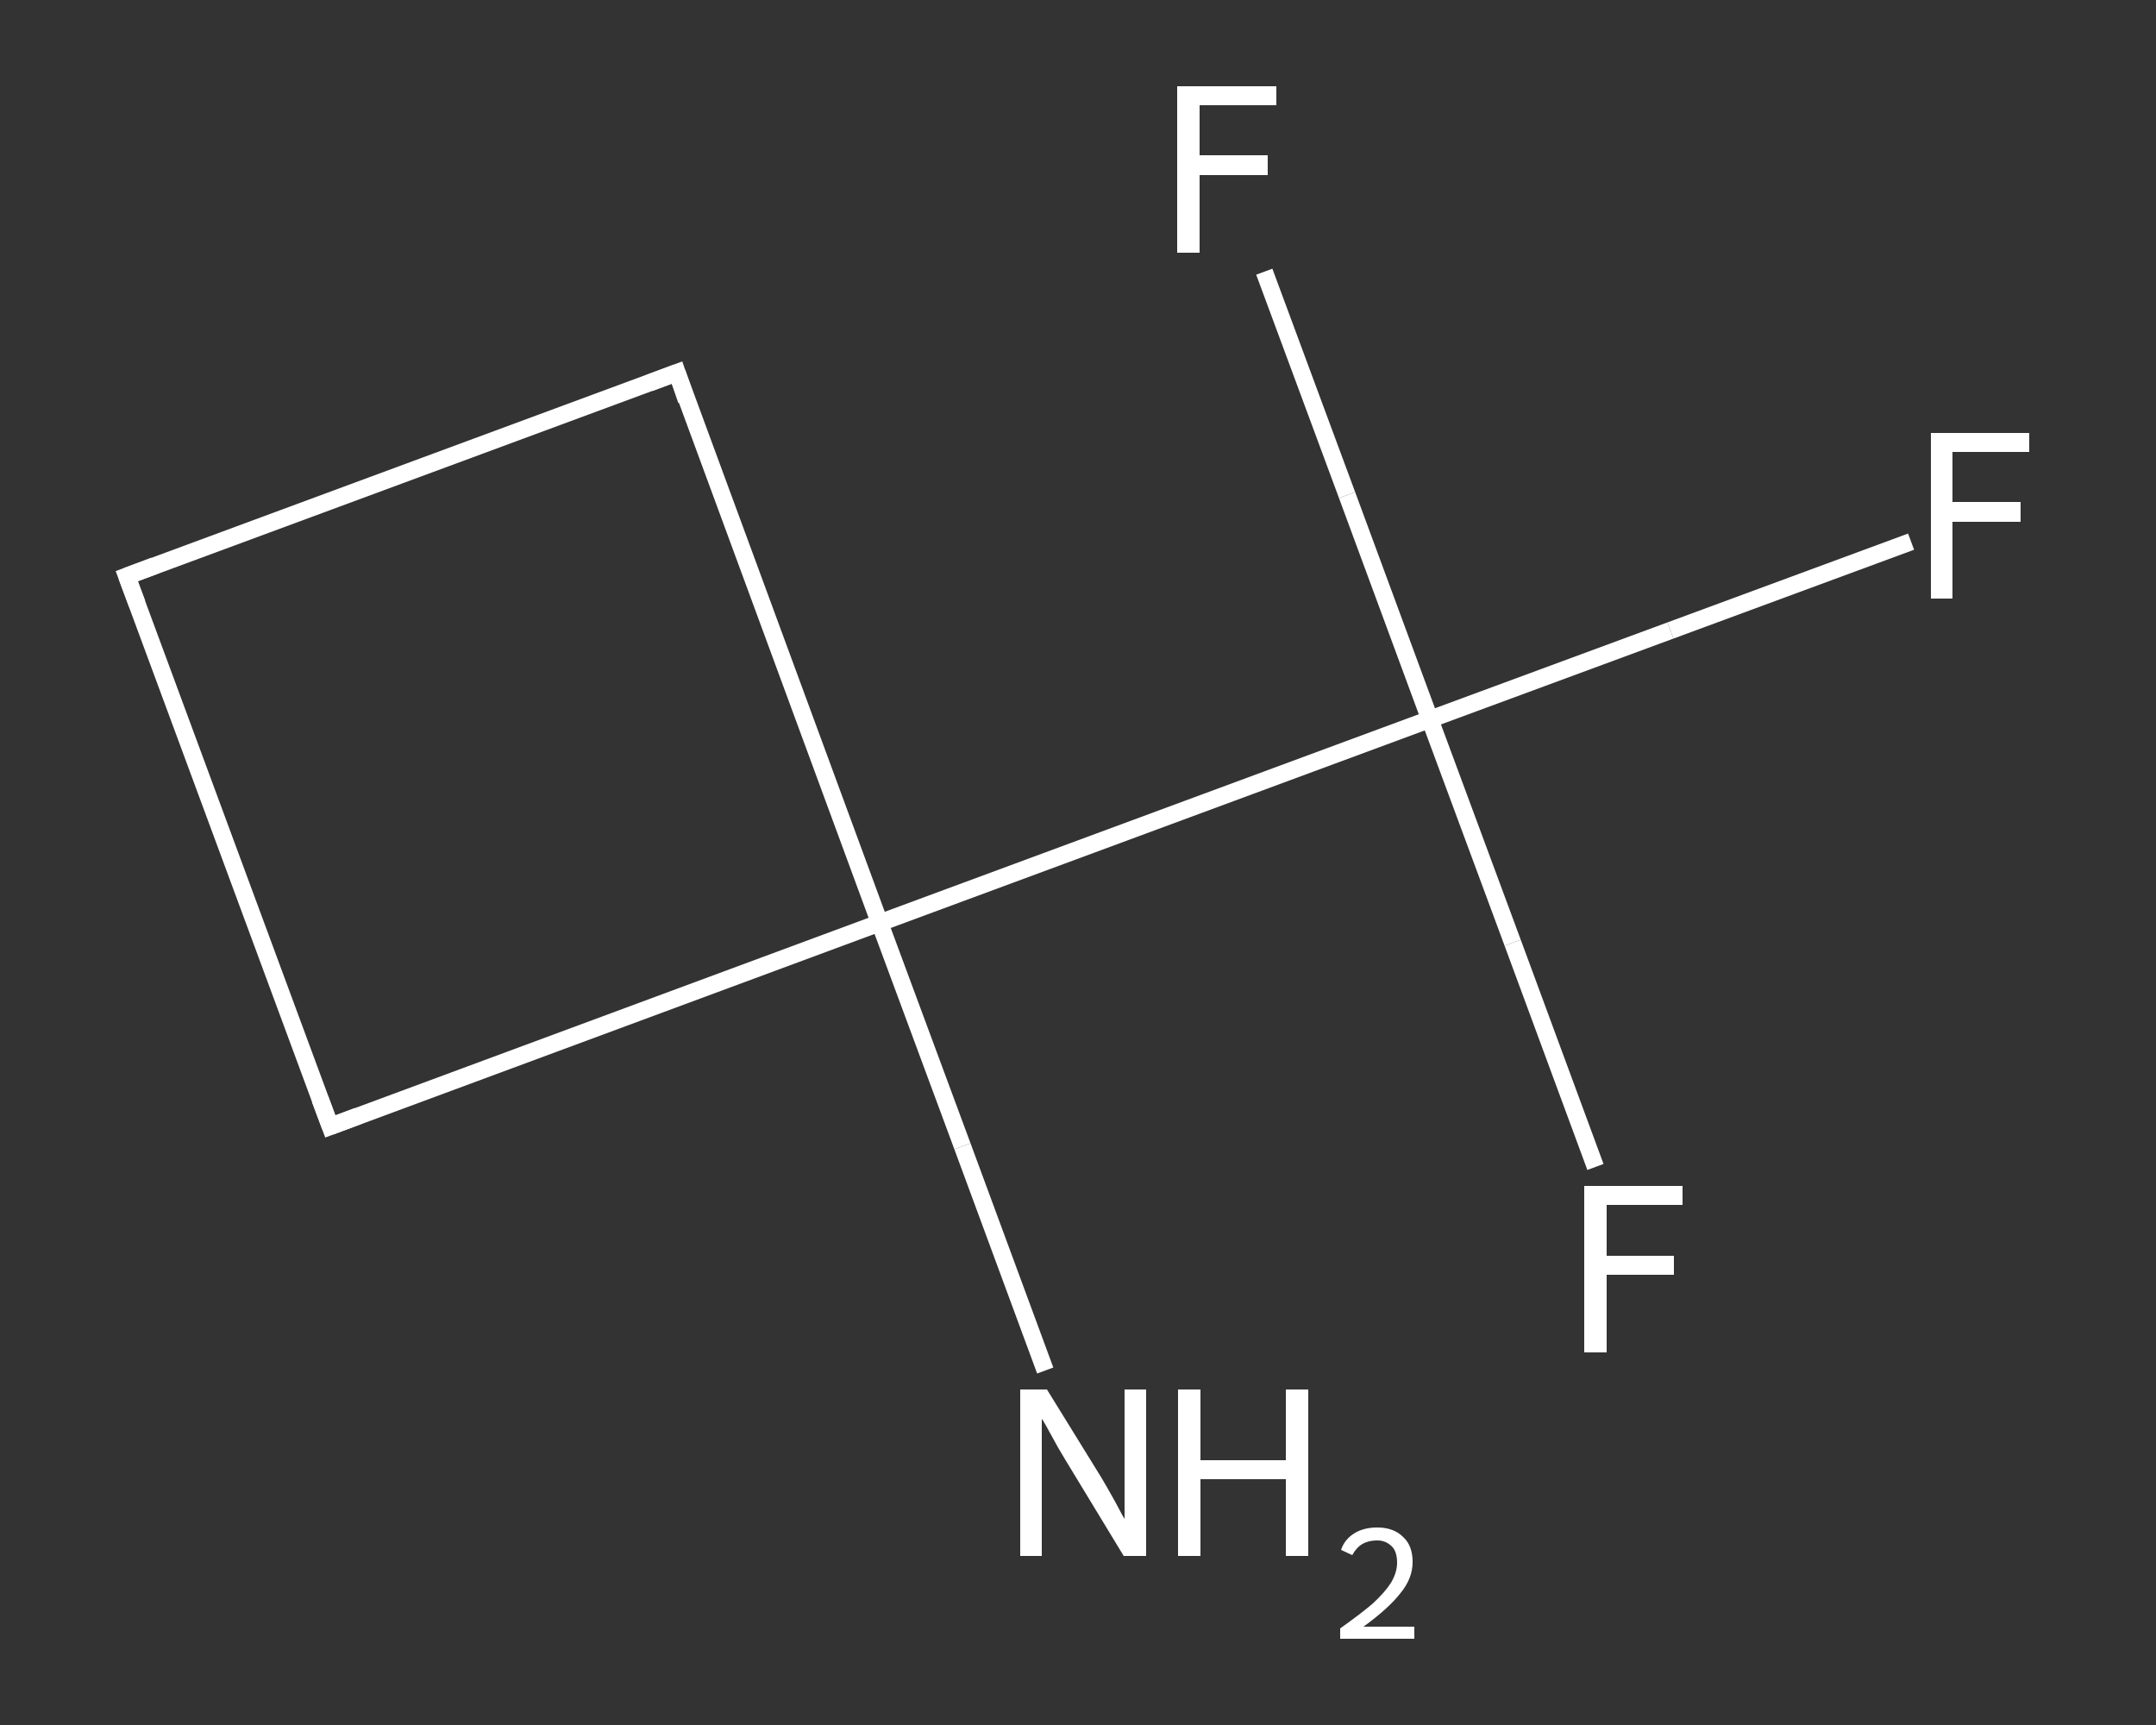 <?xml version='1.0' encoding='iso-8859-1'?>
<svg version='1.1' baseProfile='full'
              xmlns='http://www.w3.org/2000/svg'
                      xmlns:rdkit='http://www.rdkit.org/xml'
                      xmlns:xlink='http://www.w3.org/1999/xlink'
                  xml:space='preserve'
width='250px' height='200px' viewBox='0 0 250 200'>
<rect x="0" y="0" width="250" height="200" fill="#333333" stroke="none"/>
<!-- END OF HEADER -->
<rect style='opacity:1.0;fill:transparent;stroke:none' width='250.0' height='200.0' x='0.0' y='0.0'> </rect>
<path class='bond-0 atom-0 atom-1' d='M 121.2,158.9 L 111.6,132.9' style='fill:none;fill-rule:evenodd;stroke:#FFFFFF;stroke-width:2.0px;stroke-linecap:butt;stroke-linejoin:miter;stroke-opacity:1' />
<path class='bond-0 atom-0 atom-1' d='M 111.6,132.9 L 102.0,107.0' style='fill:none;fill-rule:evenodd;stroke:#FFFFFF;stroke-width:2.0px;stroke-linecap:butt;stroke-linejoin:miter;stroke-opacity:1' />
<path class='bond-1 atom-1 atom-2' d='M 102.0,107.0 L 165.8,83.4' style='fill:none;fill-rule:evenodd;stroke:#FFFFFF;stroke-width:2.0px;stroke-linecap:butt;stroke-linejoin:miter;stroke-opacity:1' />
<path class='bond-2 atom-2 atom-3' d='M 165.8,83.4 L 193.7,73.1' style='fill:none;fill-rule:evenodd;stroke:#FFFFFF;stroke-width:2.0px;stroke-linecap:butt;stroke-linejoin:miter;stroke-opacity:1' />
<path class='bond-2 atom-2 atom-3' d='M 193.7,73.1 L 221.6,62.8' style='fill:none;fill-rule:evenodd;stroke:#FFFFFF;stroke-width:2.0px;stroke-linecap:butt;stroke-linejoin:miter;stroke-opacity:1' />
<path class='bond-3 atom-2 atom-4' d='M 165.8,83.4 L 175.4,109.3' style='fill:none;fill-rule:evenodd;stroke:#FFFFFF;stroke-width:2.0px;stroke-linecap:butt;stroke-linejoin:miter;stroke-opacity:1' />
<path class='bond-3 atom-2 atom-4' d='M 175.4,109.3 L 185.0,135.3' style='fill:none;fill-rule:evenodd;stroke:#FFFFFF;stroke-width:2.0px;stroke-linecap:butt;stroke-linejoin:miter;stroke-opacity:1' />
<path class='bond-4 atom-2 atom-5' d='M 165.8,83.4 L 156.2,57.4' style='fill:none;fill-rule:evenodd;stroke:#FFFFFF;stroke-width:2.0px;stroke-linecap:butt;stroke-linejoin:miter;stroke-opacity:1' />
<path class='bond-4 atom-2 atom-5' d='M 156.2,57.4 L 146.6,31.5' style='fill:none;fill-rule:evenodd;stroke:#FFFFFF;stroke-width:2.0px;stroke-linecap:butt;stroke-linejoin:miter;stroke-opacity:1' />
<path class='bond-5 atom-1 atom-6' d='M 102.0,107.0 L 38.3,130.6' style='fill:none;fill-rule:evenodd;stroke:#FFFFFF;stroke-width:2.0px;stroke-linecap:butt;stroke-linejoin:miter;stroke-opacity:1' />
<path class='bond-6 atom-6 atom-7' d='M 38.3,130.6 L 14.7,66.8' style='fill:none;fill-rule:evenodd;stroke:#FFFFFF;stroke-width:2.0px;stroke-linecap:butt;stroke-linejoin:miter;stroke-opacity:1' />
<path class='bond-7 atom-7 atom-8' d='M 14.7,66.8 L 78.5,43.2' style='fill:none;fill-rule:evenodd;stroke:#FFFFFF;stroke-width:2.0px;stroke-linecap:butt;stroke-linejoin:miter;stroke-opacity:1' />
<path class='bond-8 atom-8 atom-1' d='M 78.5,43.2 L 102.0,107.0' style='fill:none;fill-rule:evenodd;stroke:#FFFFFF;stroke-width:2.0px;stroke-linecap:butt;stroke-linejoin:miter;stroke-opacity:1' />
<path d='M 41.5,129.4 L 38.3,130.6 L 37.1,127.4' style='fill:none;stroke:#FFFFFF;stroke-width:2.0px;stroke-linecap:butt;stroke-linejoin:miter;stroke-opacity:1;' />
<path d='M 15.9,70.0 L 14.7,66.8 L 17.9,65.6' style='fill:none;stroke:#FFFFFF;stroke-width:2.0px;stroke-linecap:butt;stroke-linejoin:miter;stroke-opacity:1;' />
<path d='M 75.3,44.4 L 78.5,43.2 L 79.6,46.4' style='fill:none;stroke:#FFFFFF;stroke-width:2.0px;stroke-linecap:butt;stroke-linejoin:miter;stroke-opacity:1;' />
<path class='atom-0' d='M 121.4 161.1
L 127.7 171.3
Q 128.3 172.3, 129.3 174.1
Q 130.3 176.0, 130.4 176.1
L 130.4 161.1
L 132.9 161.1
L 132.9 180.4
L 130.3 180.4
L 123.5 169.2
Q 122.7 167.9, 121.9 166.4
Q 121.1 164.9, 120.8 164.5
L 120.8 180.4
L 118.3 180.4
L 118.3 161.1
L 121.4 161.1
' fill='#FFFFFF'/>
<path class='atom-0' d='M 136.6 161.1
L 139.2 161.1
L 139.2 169.3
L 149.1 169.3
L 149.1 161.1
L 151.7 161.1
L 151.7 180.4
L 149.1 180.4
L 149.1 171.5
L 139.2 171.5
L 139.2 180.4
L 136.6 180.4
L 136.6 161.1
' fill='#FFFFFF'/>
<path class='atom-0' d='M 155.5 179.7
Q 155.9 178.5, 157.0 177.8
Q 158.1 177.1, 159.7 177.1
Q 161.6 177.1, 162.7 178.2
Q 163.8 179.2, 163.8 181.1
Q 163.8 183.0, 162.4 184.7
Q 161.0 186.5, 158.1 188.6
L 164.0 188.6
L 164.0 190.0
L 155.4 190.0
L 155.4 188.8
Q 157.8 187.1, 159.2 185.9
Q 160.6 184.6, 161.3 183.5
Q 162.0 182.3, 162.0 181.2
Q 162.0 179.9, 161.4 179.3
Q 160.7 178.6, 159.7 178.6
Q 158.7 178.6, 158.0 179.0
Q 157.3 179.4, 156.8 180.3
L 155.5 179.7
' fill='#FFFFFF'/>
<path class='atom-3' d='M 223.9 50.2
L 235.3 50.2
L 235.3 52.4
L 226.4 52.4
L 226.4 58.2
L 234.3 58.2
L 234.3 60.5
L 226.4 60.5
L 226.4 69.4
L 223.9 69.4
L 223.9 50.2
' fill='#FFFFFF'/>
<path class='atom-4' d='M 183.7 137.5
L 195.1 137.5
L 195.1 139.7
L 186.3 139.7
L 186.3 145.6
L 194.1 145.6
L 194.1 147.8
L 186.3 147.8
L 186.3 156.8
L 183.7 156.8
L 183.7 137.5
' fill='#FFFFFF'/>
<path class='atom-5' d='M 136.5 10.0
L 148.0 10.0
L 148.0 12.2
L 139.1 12.2
L 139.1 18.0
L 147.0 18.0
L 147.0 20.3
L 139.1 20.3
L 139.1 29.3
L 136.5 29.3
L 136.5 10.0
' fill='#FFFFFF'/>
</svg>
